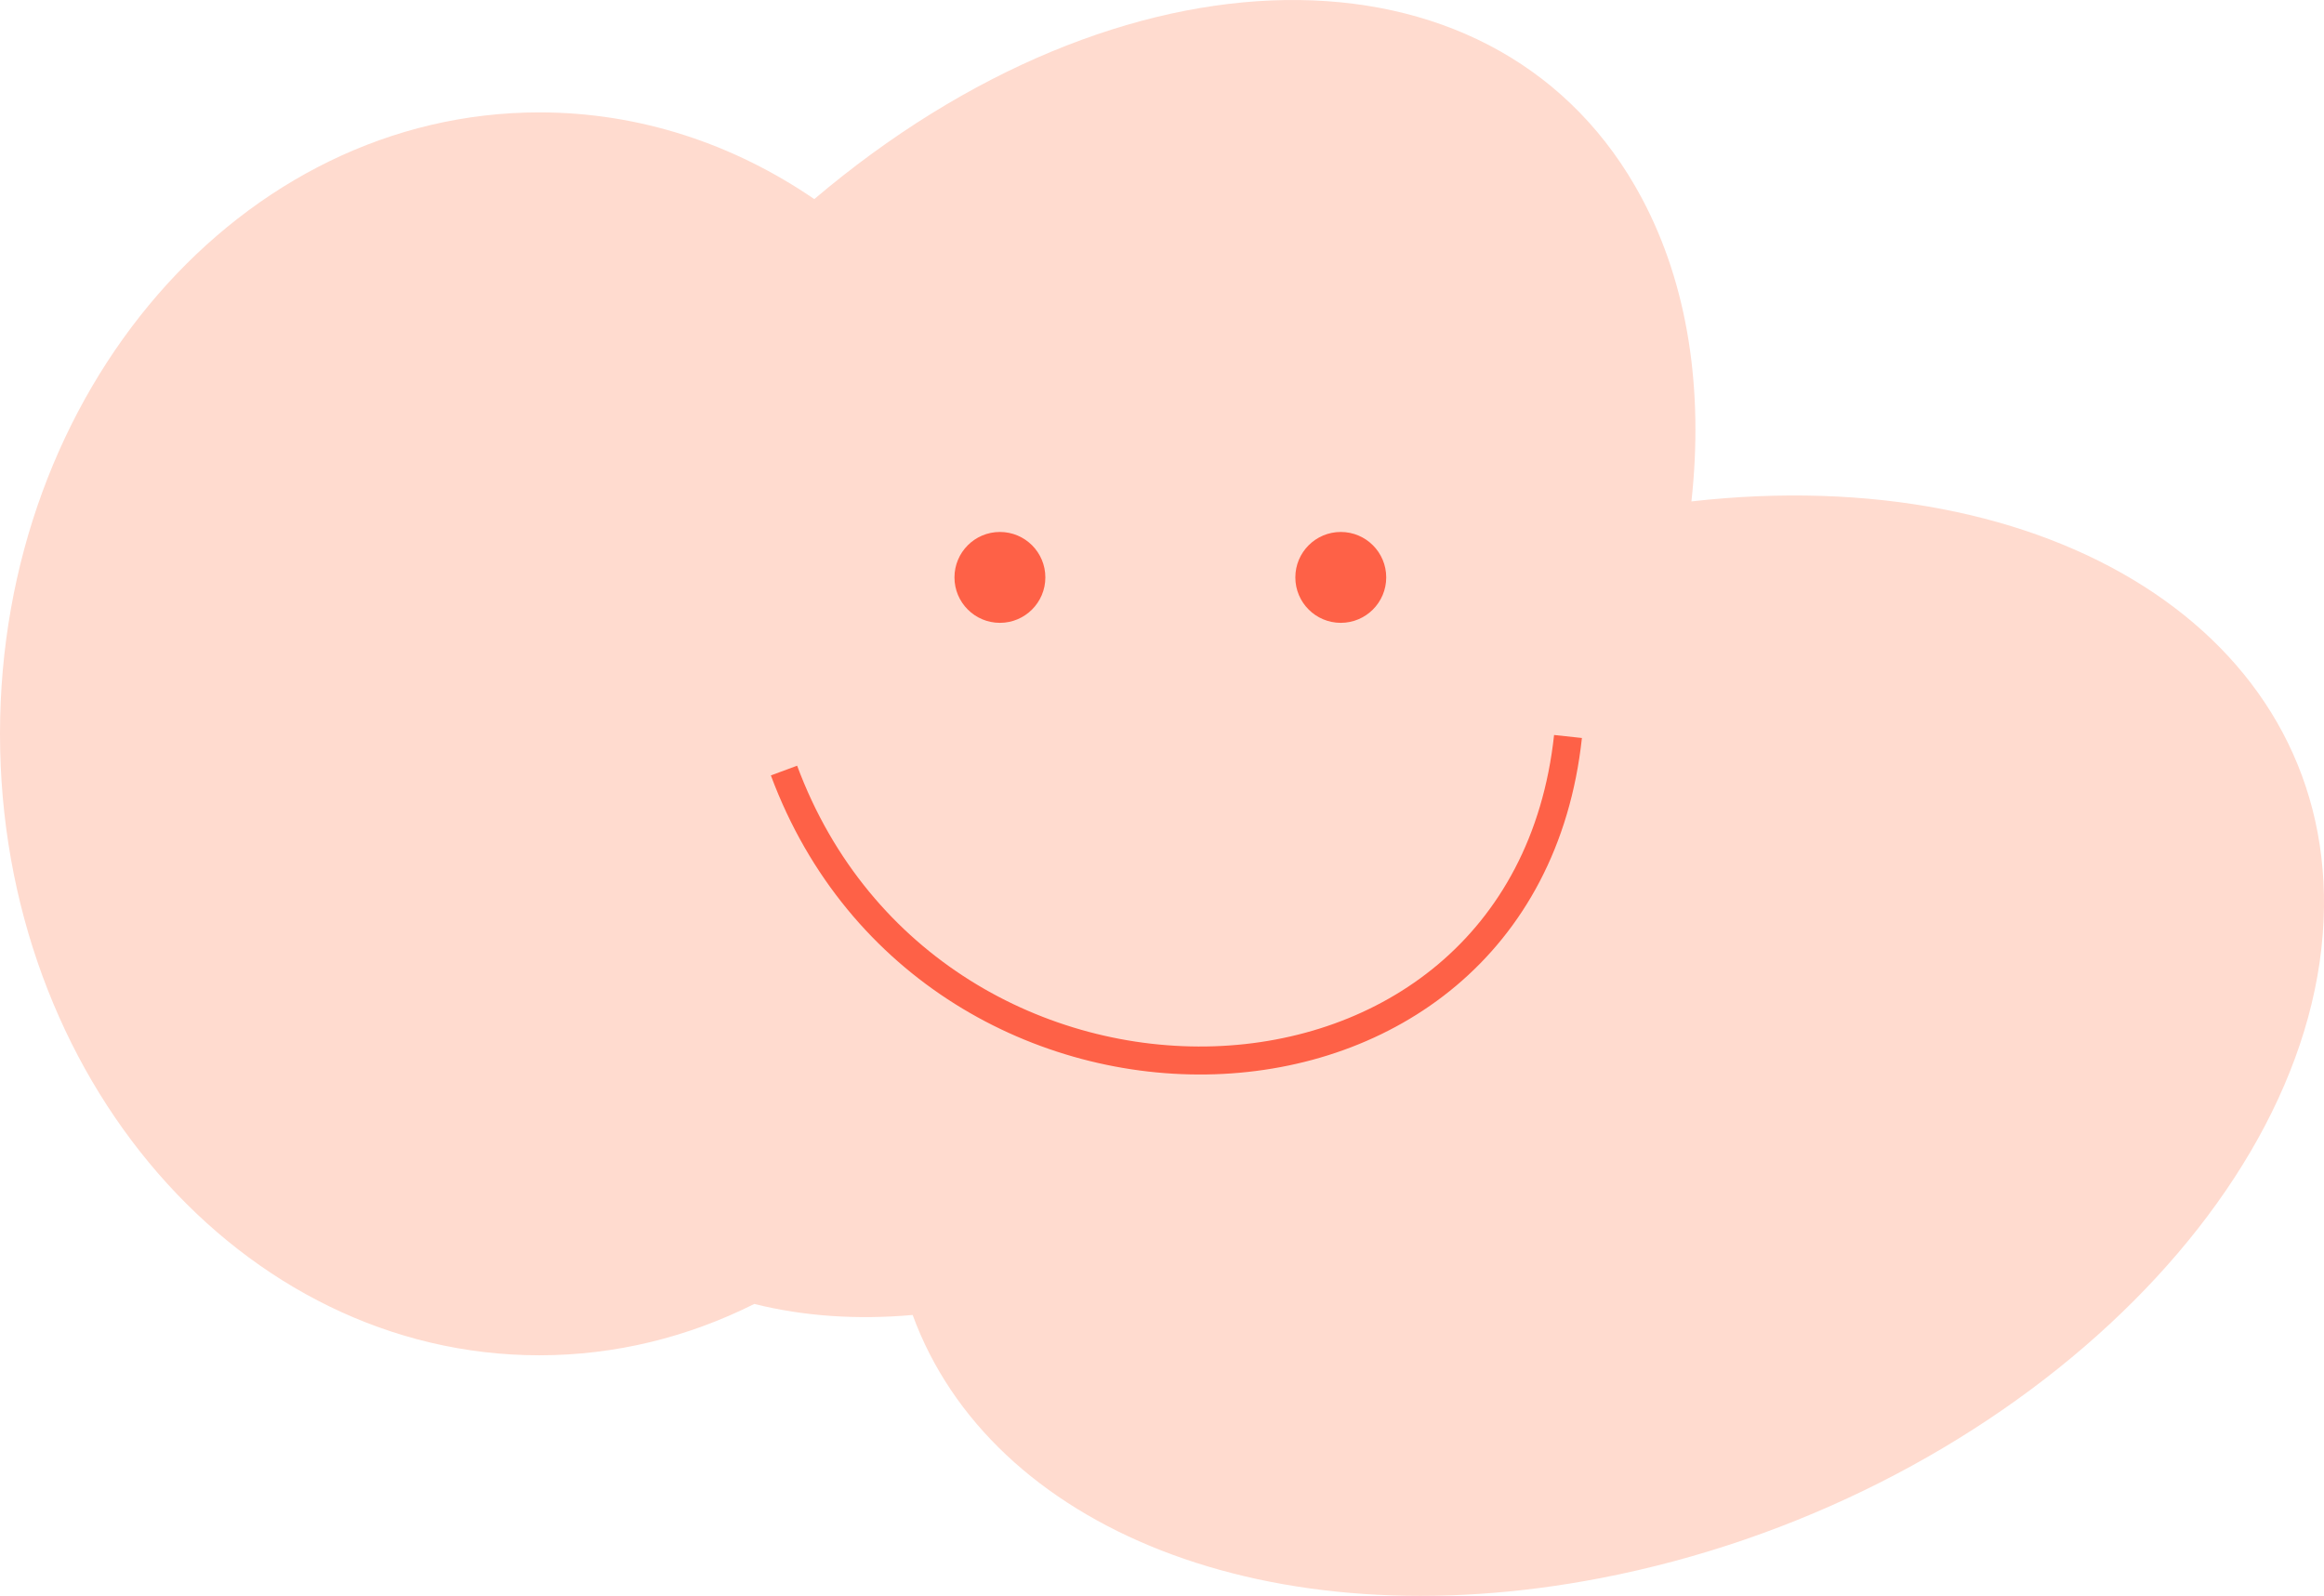 <?xml version="1.0" encoding="UTF-8"?> <svg xmlns="http://www.w3.org/2000/svg" width="83" height="57" viewBox="0 0 83 57" fill="none"><path d="M29.566 6.707C40.663 -2.377 53.677 -2.213 58.634 7.074C60.3 10.196 60.842 13.953 60.408 17.909C73.228 16.456 83.121 22.601 82.999 32.41C82.868 42.912 71.304 53.637 57.171 56.364C45.289 58.657 35.375 54.568 32.595 46.967C30.606 47.144 28.701 47.013 26.939 46.573C24.587 47.752 21.992 48.407 19.264 48.407C8.625 48.407 0 38.469 0 26.21C0 13.952 8.625 4.014 19.264 4.014C22.85 4.014 26.206 5.144 29.082 7.111C29.242 6.975 29.404 6.841 29.566 6.707Z" fill="#FFDBCF"></path><path d="M28 27.522C33.275 41.725 54.377 41.319 56 26.305" stroke="#FE6147"></path><circle cx="35.711" cy="20.623" r="1.623" fill="#FE6147"></circle><circle cx="47.885" cy="20.623" r="1.623" fill="#FE6147"></circle></svg> 